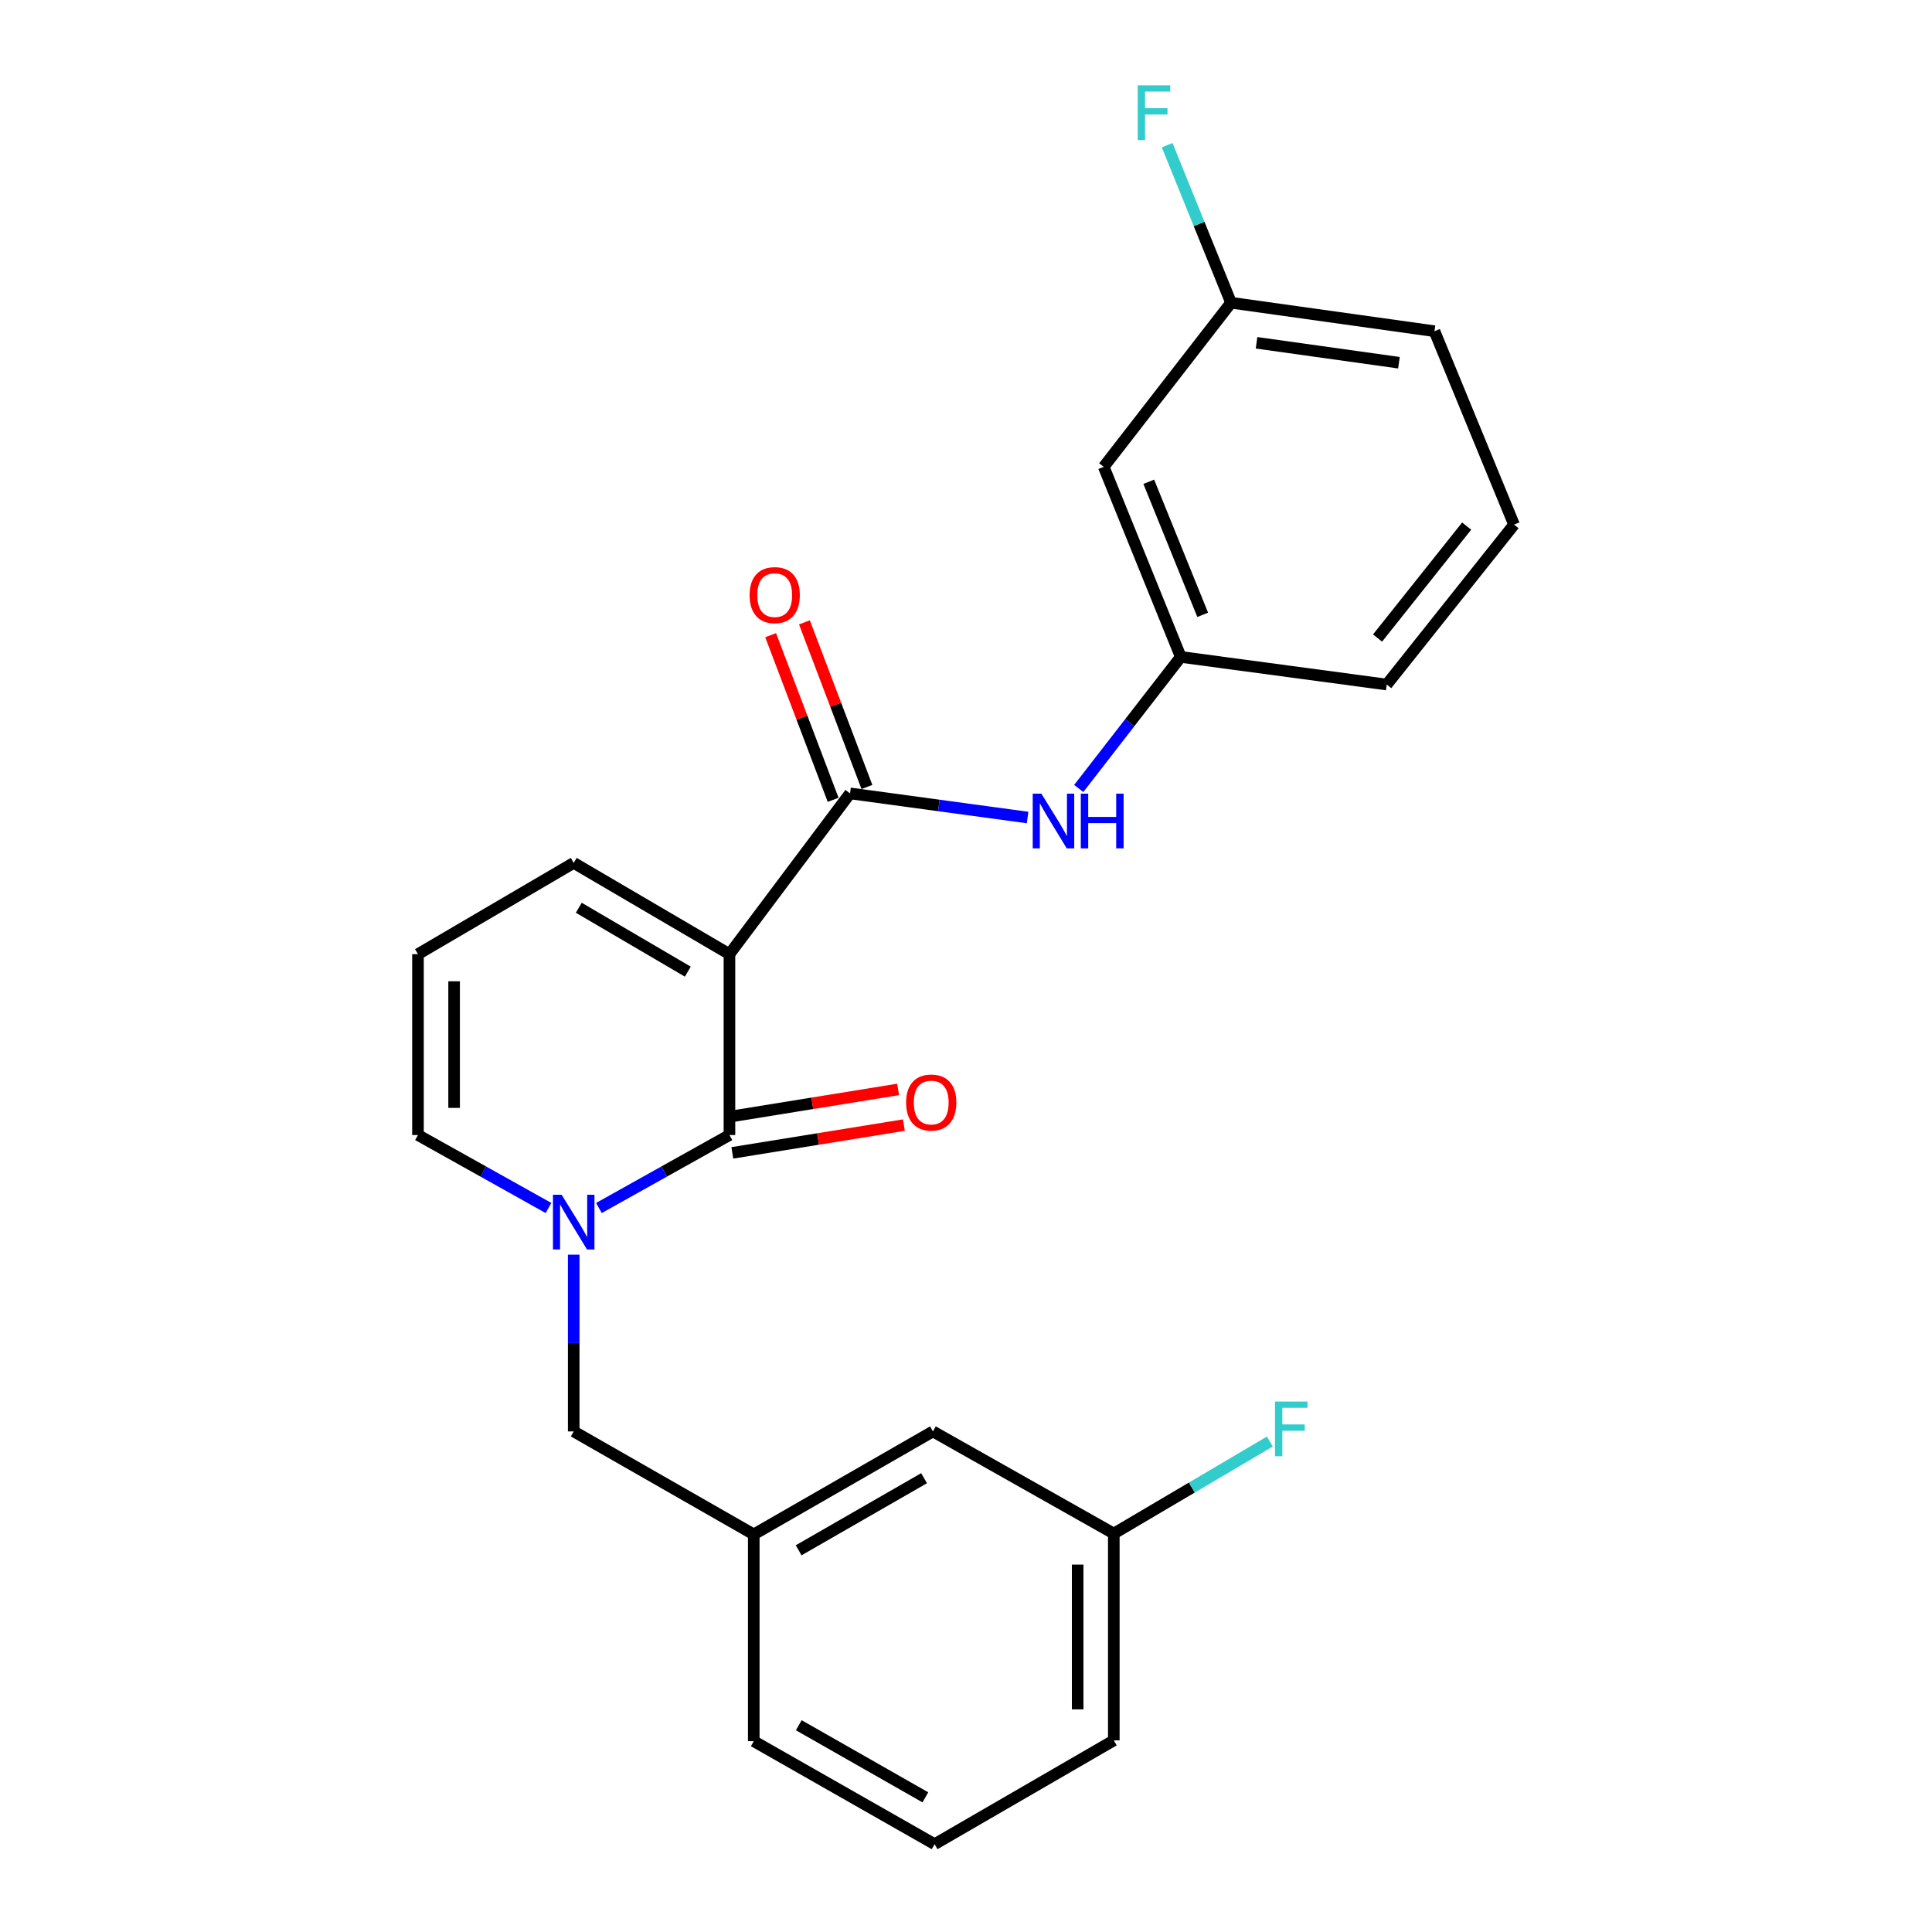<?xml version='1.0' encoding='iso-8859-1'?>
<svg version='1.1' baseProfile='full'
              xmlns='http://www.w3.org/2000/svg'
                      xmlns:rdkit='http://www.rdkit.org/xml'
                      xmlns:xlink='http://www.w3.org/1999/xlink'
                  xml:space='preserve'
width='1000px' height='1000px' viewBox='0 0 1000 1000'>
<!-- END OF HEADER -->
<rect style='opacity:1.0;fill:#FFFFFF;stroke:none' width='1000' height='1000' x='0' y='0'> </rect>
<path class='bond-0' d='M 377.562,493.871 L 377.562,587.492' style='fill:none;fill-rule:evenodd;stroke:#000000;stroke-width:6px;stroke-linecap:butt;stroke-linejoin:miter;stroke-opacity:1' />
<path class='bond-2' d='M 377.562,493.871 L 439.976,410.663' style='fill:none;fill-rule:evenodd;stroke:#000000;stroke-width:6px;stroke-linecap:butt;stroke-linejoin:miter;stroke-opacity:1' />
<path class='bond-4' d='M 377.562,493.871 L 296.952,446.63' style='fill:none;fill-rule:evenodd;stroke:#000000;stroke-width:6px;stroke-linecap:butt;stroke-linejoin:miter;stroke-opacity:1' />
<path class='bond-4' d='M 356.013,502.923 L 299.586,469.854' style='fill:none;fill-rule:evenodd;stroke:#000000;stroke-width:6px;stroke-linecap:butt;stroke-linejoin:miter;stroke-opacity:1' />
<path class='bond-1' d='M 377.562,587.492 L 343.782,606.375' style='fill:none;fill-rule:evenodd;stroke:#000000;stroke-width:6px;stroke-linecap:butt;stroke-linejoin:miter;stroke-opacity:1' />
<path class='bond-1' d='M 343.782,606.375 L 310.001,625.258' style='fill:none;fill-rule:evenodd;stroke:#0000FF;stroke-width:6px;stroke-linecap:butt;stroke-linejoin:miter;stroke-opacity:1' />
<path class='bond-7' d='M 379.057,596.725 L 423.454,589.537' style='fill:none;fill-rule:evenodd;stroke:#000000;stroke-width:6px;stroke-linecap:butt;stroke-linejoin:miter;stroke-opacity:1' />
<path class='bond-7' d='M 423.454,589.537 L 467.851,582.35' style='fill:none;fill-rule:evenodd;stroke:#FF0000;stroke-width:6px;stroke-linecap:butt;stroke-linejoin:miter;stroke-opacity:1' />
<path class='bond-7' d='M 376.068,578.26 L 420.465,571.072' style='fill:none;fill-rule:evenodd;stroke:#000000;stroke-width:6px;stroke-linecap:butt;stroke-linejoin:miter;stroke-opacity:1' />
<path class='bond-7' d='M 420.465,571.072 L 464.862,563.885' style='fill:none;fill-rule:evenodd;stroke:#FF0000;stroke-width:6px;stroke-linecap:butt;stroke-linejoin:miter;stroke-opacity:1' />
<path class='bond-5' d='M 296.952,649.42 L 296.952,695.159' style='fill:none;fill-rule:evenodd;stroke:#0000FF;stroke-width:6px;stroke-linecap:butt;stroke-linejoin:miter;stroke-opacity:1' />
<path class='bond-5' d='M 296.952,695.159 L 296.952,740.898' style='fill:none;fill-rule:evenodd;stroke:#000000;stroke-width:6px;stroke-linecap:butt;stroke-linejoin:miter;stroke-opacity:1' />
<path class='bond-24' d='M 283.903,625.258 L 250.123,606.375' style='fill:none;fill-rule:evenodd;stroke:#0000FF;stroke-width:6px;stroke-linecap:butt;stroke-linejoin:miter;stroke-opacity:1' />
<path class='bond-24' d='M 250.123,606.375 L 216.342,587.492' style='fill:none;fill-rule:evenodd;stroke:#000000;stroke-width:6px;stroke-linecap:butt;stroke-linejoin:miter;stroke-opacity:1' />
<path class='bond-3' d='M 439.976,410.663 L 485.929,416.903' style='fill:none;fill-rule:evenodd;stroke:#000000;stroke-width:6px;stroke-linecap:butt;stroke-linejoin:miter;stroke-opacity:1' />
<path class='bond-3' d='M 485.929,416.903 L 531.881,423.143' style='fill:none;fill-rule:evenodd;stroke:#0000FF;stroke-width:6px;stroke-linecap:butt;stroke-linejoin:miter;stroke-opacity:1' />
<path class='bond-9' d='M 448.72,407.344 L 432.548,364.74' style='fill:none;fill-rule:evenodd;stroke:#000000;stroke-width:6px;stroke-linecap:butt;stroke-linejoin:miter;stroke-opacity:1' />
<path class='bond-9' d='M 432.548,364.74 L 416.375,322.137' style='fill:none;fill-rule:evenodd;stroke:#FF0000;stroke-width:6px;stroke-linecap:butt;stroke-linejoin:miter;stroke-opacity:1' />
<path class='bond-9' d='M 431.232,413.982 L 415.06,371.379' style='fill:none;fill-rule:evenodd;stroke:#000000;stroke-width:6px;stroke-linecap:butt;stroke-linejoin:miter;stroke-opacity:1' />
<path class='bond-9' d='M 415.06,371.379 L 398.887,328.775' style='fill:none;fill-rule:evenodd;stroke:#FF0000;stroke-width:6px;stroke-linecap:butt;stroke-linejoin:miter;stroke-opacity:1' />
<path class='bond-10' d='M 558.345,408.115 L 584.754,374.067' style='fill:none;fill-rule:evenodd;stroke:#0000FF;stroke-width:6px;stroke-linecap:butt;stroke-linejoin:miter;stroke-opacity:1' />
<path class='bond-10' d='M 584.754,374.067 L 611.162,340.019' style='fill:none;fill-rule:evenodd;stroke:#000000;stroke-width:6px;stroke-linecap:butt;stroke-linejoin:miter;stroke-opacity:1' />
<path class='bond-8' d='M 296.952,446.63 L 216.342,493.871' style='fill:none;fill-rule:evenodd;stroke:#000000;stroke-width:6px;stroke-linecap:butt;stroke-linejoin:miter;stroke-opacity:1' />
<path class='bond-12' d='M 296.952,740.898 L 390.147,794.208' style='fill:none;fill-rule:evenodd;stroke:#000000;stroke-width:6px;stroke-linecap:butt;stroke-linejoin:miter;stroke-opacity:1' />
<path class='bond-6' d='M 216.342,587.492 L 216.342,493.871' style='fill:none;fill-rule:evenodd;stroke:#000000;stroke-width:6px;stroke-linecap:butt;stroke-linejoin:miter;stroke-opacity:1' />
<path class='bond-6' d='M 235.047,573.449 L 235.047,507.914' style='fill:none;fill-rule:evenodd;stroke:#000000;stroke-width:6px;stroke-linecap:butt;stroke-linejoin:miter;stroke-opacity:1' />
<path class='bond-11' d='M 611.162,340.019 L 571.289,241.638' style='fill:none;fill-rule:evenodd;stroke:#000000;stroke-width:6px;stroke-linecap:butt;stroke-linejoin:miter;stroke-opacity:1' />
<path class='bond-11' d='M 622.517,318.235 L 594.605,249.369' style='fill:none;fill-rule:evenodd;stroke:#000000;stroke-width:6px;stroke-linecap:butt;stroke-linejoin:miter;stroke-opacity:1' />
<path class='bond-20' d='M 611.162,340.019 L 717.773,354.318' style='fill:none;fill-rule:evenodd;stroke:#000000;stroke-width:6px;stroke-linecap:butt;stroke-linejoin:miter;stroke-opacity:1' />
<path class='bond-13' d='M 571.289,241.638 L 637.184,156.695' style='fill:none;fill-rule:evenodd;stroke:#000000;stroke-width:6px;stroke-linecap:butt;stroke-linejoin:miter;stroke-opacity:1' />
<path class='bond-14' d='M 390.147,794.208 L 482.884,740.898' style='fill:none;fill-rule:evenodd;stroke:#000000;stroke-width:6px;stroke-linecap:butt;stroke-linejoin:miter;stroke-opacity:1' />
<path class='bond-14' d='M 413.38,802.429 L 478.296,765.111' style='fill:none;fill-rule:evenodd;stroke:#000000;stroke-width:6px;stroke-linecap:butt;stroke-linejoin:miter;stroke-opacity:1' />
<path class='bond-21' d='M 390.147,794.208 L 390.147,901.235' style='fill:none;fill-rule:evenodd;stroke:#000000;stroke-width:6px;stroke-linecap:butt;stroke-linejoin:miter;stroke-opacity:1' />
<path class='bond-16' d='M 637.184,156.695 L 620.65,115.917' style='fill:none;fill-rule:evenodd;stroke:#000000;stroke-width:6px;stroke-linecap:butt;stroke-linejoin:miter;stroke-opacity:1' />
<path class='bond-16' d='M 620.65,115.917 L 604.117,75.138' style='fill:none;fill-rule:evenodd;stroke:#33CCCC;stroke-width:6px;stroke-linecap:butt;stroke-linejoin:miter;stroke-opacity:1' />
<path class='bond-25' d='M 637.184,156.695 L 742.475,171.43' style='fill:none;fill-rule:evenodd;stroke:#000000;stroke-width:6px;stroke-linecap:butt;stroke-linejoin:miter;stroke-opacity:1' />
<path class='bond-25' d='M 650.385,177.43 L 724.089,187.745' style='fill:none;fill-rule:evenodd;stroke:#000000;stroke-width:6px;stroke-linecap:butt;stroke-linejoin:miter;stroke-opacity:1' />
<path class='bond-15' d='M 482.884,740.898 L 576.505,793.772' style='fill:none;fill-rule:evenodd;stroke:#000000;stroke-width:6px;stroke-linecap:butt;stroke-linejoin:miter;stroke-opacity:1' />
<path class='bond-17' d='M 576.505,793.772 L 616.89,769.954' style='fill:none;fill-rule:evenodd;stroke:#000000;stroke-width:6px;stroke-linecap:butt;stroke-linejoin:miter;stroke-opacity:1' />
<path class='bond-17' d='M 616.89,769.954 L 657.274,746.137' style='fill:none;fill-rule:evenodd;stroke:#33CCCC;stroke-width:6px;stroke-linecap:butt;stroke-linejoin:miter;stroke-opacity:1' />
<path class='bond-26' d='M 576.505,793.772 L 576.505,900.819' style='fill:none;fill-rule:evenodd;stroke:#000000;stroke-width:6px;stroke-linecap:butt;stroke-linejoin:miter;stroke-opacity:1' />
<path class='bond-26' d='M 557.8,809.829 L 557.8,884.762' style='fill:none;fill-rule:evenodd;stroke:#000000;stroke-width:6px;stroke-linecap:butt;stroke-linejoin:miter;stroke-opacity:1' />
<path class='bond-18' d='M 483.747,954.545 L 390.147,901.235' style='fill:none;fill-rule:evenodd;stroke:#000000;stroke-width:6px;stroke-linecap:butt;stroke-linejoin:miter;stroke-opacity:1' />
<path class='bond-18' d='M 478.965,930.295 L 413.445,892.977' style='fill:none;fill-rule:evenodd;stroke:#000000;stroke-width:6px;stroke-linecap:butt;stroke-linejoin:miter;stroke-opacity:1' />
<path class='bond-23' d='M 483.747,954.545 L 576.505,900.819' style='fill:none;fill-rule:evenodd;stroke:#000000;stroke-width:6px;stroke-linecap:butt;stroke-linejoin:miter;stroke-opacity:1' />
<path class='bond-19' d='M 783.658,271.536 L 717.773,354.318' style='fill:none;fill-rule:evenodd;stroke:#000000;stroke-width:6px;stroke-linecap:butt;stroke-linejoin:miter;stroke-opacity:1' />
<path class='bond-19' d='M 759.139,272.305 L 713.02,330.252' style='fill:none;fill-rule:evenodd;stroke:#000000;stroke-width:6px;stroke-linecap:butt;stroke-linejoin:miter;stroke-opacity:1' />
<path class='bond-22' d='M 783.658,271.536 L 742.475,171.43' style='fill:none;fill-rule:evenodd;stroke:#000000;stroke-width:6px;stroke-linecap:butt;stroke-linejoin:miter;stroke-opacity:1' />
<path  class='atom-2' d='M 290.692 618.392
L 299.972 633.392
Q 300.892 634.872, 302.372 637.552
Q 303.852 640.232, 303.932 640.392
L 303.932 618.392
L 307.692 618.392
L 307.692 646.712
L 303.812 646.712
L 293.852 630.312
Q 292.692 628.392, 291.452 626.192
Q 290.252 623.992, 289.892 623.312
L 289.892 646.712
L 286.212 646.712
L 286.212 618.392
L 290.692 618.392
' fill='#0000FF'/>
<path  class='atom-4' d='M 539.018 410.802
L 548.298 425.802
Q 549.218 427.282, 550.698 429.962
Q 552.178 432.642, 552.258 432.802
L 552.258 410.802
L 556.018 410.802
L 556.018 439.122
L 552.138 439.122
L 542.178 422.722
Q 541.018 420.802, 539.778 418.602
Q 538.578 416.402, 538.218 415.722
L 538.218 439.122
L 534.538 439.122
L 534.538 410.802
L 539.018 410.802
' fill='#0000FF'/>
<path  class='atom-4' d='M 559.418 410.802
L 563.258 410.802
L 563.258 422.842
L 577.738 422.842
L 577.738 410.802
L 581.578 410.802
L 581.578 439.122
L 577.738 439.122
L 577.738 426.042
L 563.258 426.042
L 563.258 439.122
L 559.418 439.122
L 559.418 410.802
' fill='#0000FF'/>
<path  class='atom-8' d='M 469.001 570.664
Q 469.001 563.864, 472.361 560.064
Q 475.721 556.264, 482.001 556.264
Q 488.281 556.264, 491.641 560.064
Q 495.001 563.864, 495.001 570.664
Q 495.001 577.544, 491.601 581.464
Q 488.201 585.344, 482.001 585.344
Q 475.761 585.344, 472.361 581.464
Q 469.001 577.584, 469.001 570.664
M 482.001 582.144
Q 486.321 582.144, 488.641 579.264
Q 491.001 576.344, 491.001 570.664
Q 491.001 565.104, 488.641 562.304
Q 486.321 559.464, 482.001 559.464
Q 477.681 559.464, 475.321 562.264
Q 473.001 565.064, 473.001 570.664
Q 473.001 576.384, 475.321 579.264
Q 477.681 582.144, 482.001 582.144
' fill='#FF0000'/>
<path  class='atom-10' d='M 387.986 308.029
Q 387.986 301.229, 391.346 297.429
Q 394.706 293.629, 400.986 293.629
Q 407.266 293.629, 410.626 297.429
Q 413.986 301.229, 413.986 308.029
Q 413.986 314.909, 410.586 318.829
Q 407.186 322.709, 400.986 322.709
Q 394.746 322.709, 391.346 318.829
Q 387.986 314.949, 387.986 308.029
M 400.986 319.509
Q 405.306 319.509, 407.626 316.629
Q 409.986 313.709, 409.986 308.029
Q 409.986 302.469, 407.626 299.669
Q 405.306 296.829, 400.986 296.829
Q 396.666 296.829, 394.306 299.629
Q 391.986 302.429, 391.986 308.029
Q 391.986 313.749, 394.306 316.629
Q 396.666 319.509, 400.986 319.509
' fill='#FF0000'/>
<path  class='atom-17' d='M 588.88 44.165
L 605.72 44.165
L 605.72 47.405
L 592.68 47.405
L 592.68 56.005
L 604.28 56.005
L 604.28 59.285
L 592.68 59.285
L 592.68 72.485
L 588.88 72.485
L 588.88 44.165
' fill='#33CCCC'/>
<path  class='atom-18' d='M 659.94 725.439
L 676.78 725.439
L 676.78 728.679
L 663.74 728.679
L 663.74 737.279
L 675.34 737.279
L 675.34 740.559
L 663.74 740.559
L 663.74 753.759
L 659.94 753.759
L 659.94 725.439
' fill='#33CCCC'/>
</svg>
